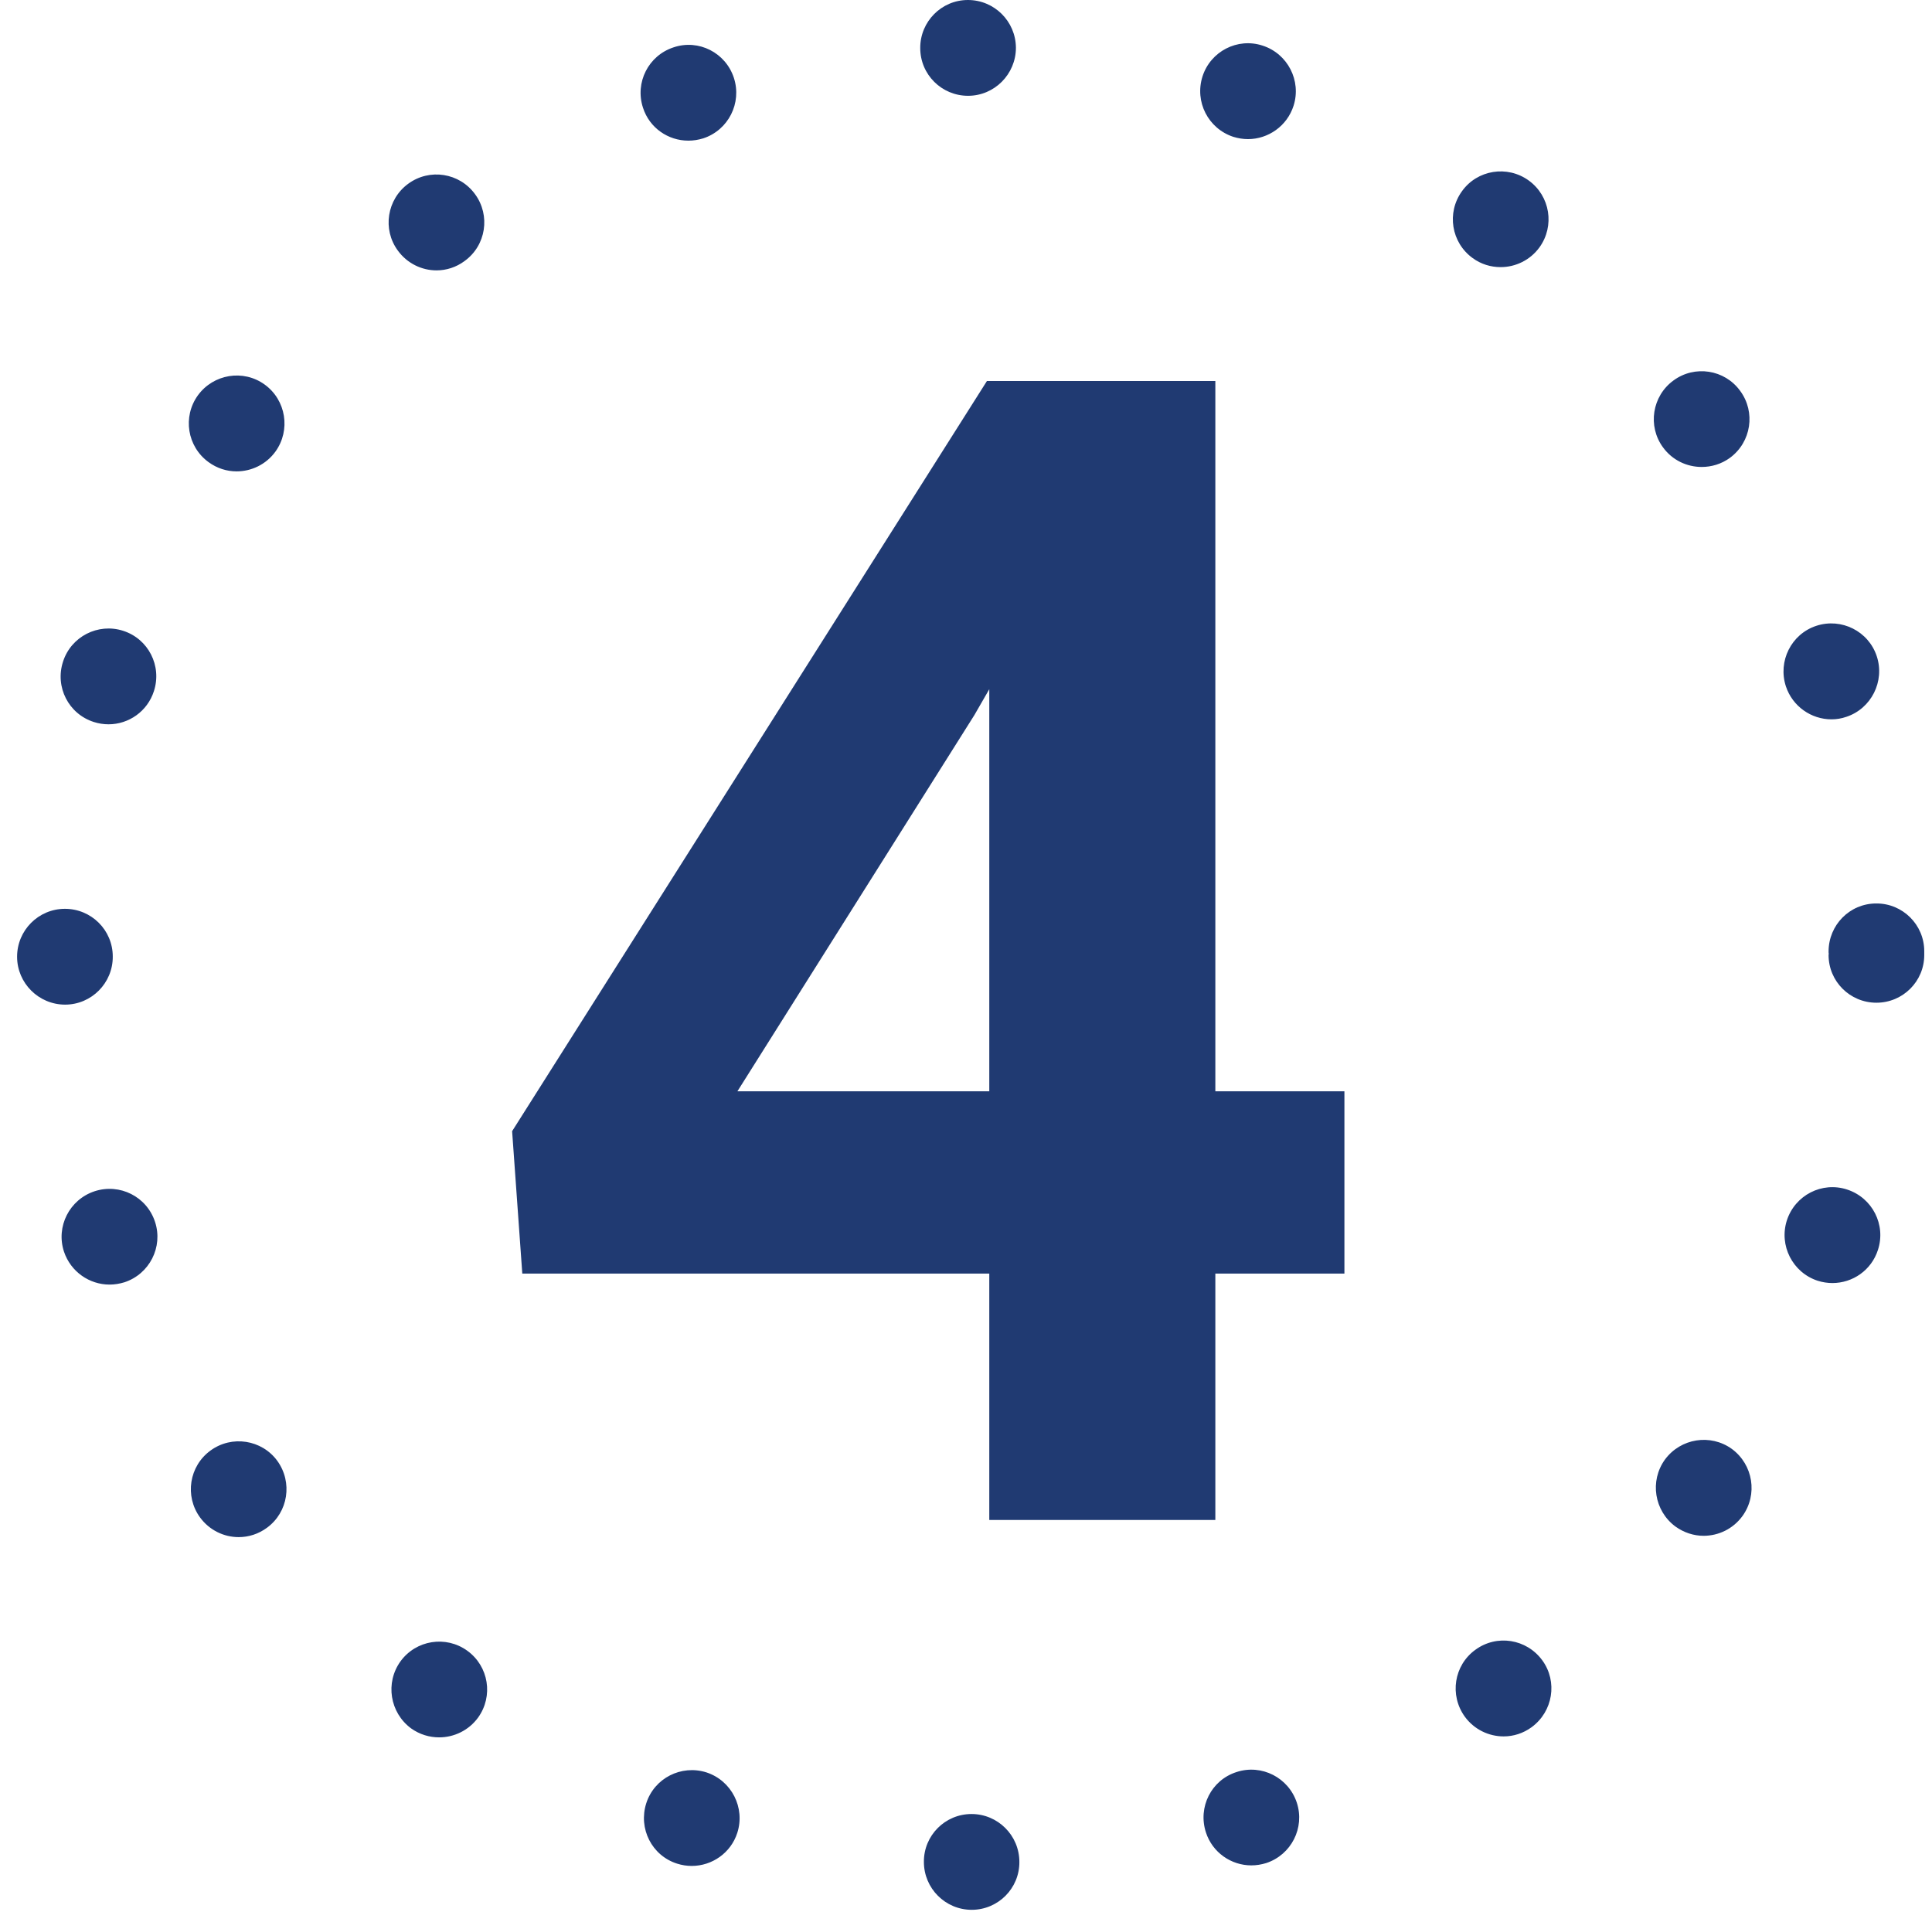 <svg xmlns="http://www.w3.org/2000/svg" xmlns:xlink="http://www.w3.org/1999/xlink" width="98px" height="97px" viewBox="0 0 98 97"><title>No-4-Icon</title><g id="MBP_Extra_Pages" stroke="none" stroke-width="1" fill="none" fill-rule="evenodd"><g id="MBP_Sustainability" transform="translate(-1833, -1531)" fill="#203A72"><g id="No-4-Icon" transform="translate(1833, 1531)"><g id="Group-Copy" transform="translate(0.867, 0)"><path d="M45.812,2.439 C45.803,1.098 46.89,0 48.229,0 C49.568,0 50.655,1.079 50.665,2.42 C50.665,3.761 49.578,4.859 48.239,4.859 C46.899,4.859 45.812,3.781 45.812,2.439 M61.691,6.94 C60.419,6.521 59.721,5.162 60.129,3.878 C60.536,2.605 61.904,1.896 63.176,2.313 C64.448,2.721 65.156,4.092 64.748,5.366 C64.419,6.396 63.458,7.056 62.438,7.056 C62.186,7.056 61.944,7.017 61.691,6.94 M31.748,5.463 C31.331,4.189 32.02,2.819 33.301,2.401 C34.573,1.973 35.941,2.673 36.358,3.947 C36.776,5.229 36.077,6.6 34.806,7.017 C34.553,7.095 34.301,7.134 34.049,7.134 C33.029,7.134 32.078,6.492 31.748,5.463 M73.834,13.091 C72.747,12.304 72.503,10.789 73.29,9.7 C74.066,8.612 75.59,8.369 76.677,9.155 C77.765,9.943 78.007,11.459 77.221,12.548 C76.745,13.199 76.007,13.549 75.25,13.549 C74.755,13.549 74.261,13.403 73.834,13.091 M19.315,12.712 C18.519,11.633 18.762,10.108 19.839,9.321 C20.926,8.524 22.44,8.767 23.227,9.846 C24.022,10.924 23.79,12.451 22.702,13.237 C22.275,13.558 21.771,13.714 21.276,13.714 C20.528,13.714 19.79,13.364 19.315,12.712 M83.491,22.695 C82.695,21.615 82.937,20.089 84.015,19.302 C85.092,18.505 86.616,18.739 87.403,19.827 C88.198,20.906 87.966,22.422 86.887,23.22 C86.451,23.539 85.947,23.685 85.451,23.685 C84.704,23.685 83.966,23.346 83.491,22.695 M9.716,23.443 C8.628,22.655 8.386,21.139 9.172,20.051 C9.959,18.972 11.473,18.719 12.559,19.506 C13.646,20.293 13.889,21.819 13.103,22.908 C12.628,23.559 11.889,23.909 11.133,23.909 C10.638,23.909 10.142,23.754 9.716,23.443 M89.722,34.814 C89.305,33.541 89.994,32.16 91.265,31.743 C92.537,31.325 93.915,32.015 94.332,33.288 C94.75,34.561 94.051,35.942 92.789,36.359 C92.537,36.447 92.284,36.486 92.032,36.486 C91.013,36.486 90.061,35.835 89.722,34.814 M3.892,36.621 C2.611,36.213 1.912,34.844 2.33,33.561 C2.737,32.287 4.106,31.587 5.377,31.995 C6.658,32.403 7.357,33.774 6.94,35.057 C6.609,36.087 5.658,36.738 4.64,36.738 C4.387,36.738 4.135,36.699 3.892,36.621 M91.887,48.44 C91.887,48.421 91.896,48.401 91.896,48.382 C91.887,48.343 91.887,48.304 91.887,48.265 C91.887,46.915 92.964,45.826 94.303,45.826 C95.642,45.816 96.74,46.904 96.74,48.246 L96.74,48.343 L96.74,48.44 C96.74,49.781 95.653,50.86 94.313,50.86 C92.973,50.86 91.887,49.781 91.887,48.44 M0,48.527 C0,47.186 1.087,46.097 2.426,46.097 C3.766,46.097 4.853,47.176 4.853,48.517 C4.863,49.858 3.775,50.957 2.436,50.957 C1.097,50.957 0,49.869 0,48.527 M91.333,64.962 C90.061,64.545 89.363,63.174 89.771,61.901 C90.188,60.618 91.557,59.918 92.828,60.336 C94.109,60.754 94.808,62.124 94.391,63.398 C94.061,64.428 93.109,65.079 92.08,65.079 C91.838,65.079 91.576,65.04 91.333,64.962 M2.378,63.485 C1.96,62.212 2.659,60.842 3.931,60.423 C5.212,60.006 6.58,60.696 6.998,61.979 C7.415,63.252 6.716,64.622 5.445,65.04 C5.193,65.117 4.941,65.157 4.688,65.157 C3.669,65.157 2.718,64.505 2.378,63.485 M84.122,77.431 C83.044,76.635 82.801,75.119 83.588,74.03 C84.384,72.952 85.898,72.709 86.985,73.496 C88.062,74.293 88.305,75.809 87.519,76.897 C87.043,77.548 86.306,77.899 85.548,77.899 C85.054,77.899 84.558,77.743 84.122,77.431 M9.279,76.966 C8.492,75.886 8.726,74.361 9.813,73.573 C10.89,72.786 12.413,73.019 13.2,74.098 C13.986,75.187 13.753,76.702 12.676,77.49 C12.239,77.811 11.744,77.966 11.239,77.966 C10.492,77.966 9.754,77.617 9.279,76.966 M73.435,87.073 C72.649,85.984 72.883,84.468 73.969,83.682 C75.056,82.884 76.57,83.127 77.366,84.216 C78.152,85.294 77.91,86.811 76.823,87.608 C76.396,87.919 75.901,88.074 75.406,88.074 C74.649,88.074 73.911,87.724 73.435,87.073 M19.984,87.666 C18.907,86.869 18.664,85.353 19.45,84.264 C20.237,83.185 21.751,82.942 22.838,83.73 C23.926,84.517 24.168,86.033 23.382,87.122 C22.906,87.774 22.159,88.123 21.411,88.123 C20.916,88.123 20.421,87.978 19.984,87.666 M60.303,92.944 C59.886,91.661 60.575,90.29 61.856,89.882 C63.128,89.464 64.496,90.165 64.914,91.437 C65.331,92.711 64.632,94.081 63.36,94.499 C63.108,94.577 62.856,94.616 62.603,94.616 C61.585,94.616 60.633,93.964 60.303,92.944 M33.476,94.527 C32.195,94.119 31.505,92.749 31.914,91.466 C32.321,90.193 33.689,89.493 34.971,89.901 C36.242,90.319 36.941,91.69 36.533,92.963 C36.204,93.993 35.242,94.644 34.223,94.644 C33.971,94.644 33.719,94.605 33.476,94.527 M45.997,94.44 C45.987,93.099 47.074,92.011 48.413,92.011 C49.753,92.011 50.84,93.099 50.84,94.44 C50.85,95.781 49.762,96.87 48.423,96.87 C47.084,96.87 45.997,95.781 45.997,94.44" id="Fill-204"></path></g><g id="4" transform="translate(-1, -1)" fill-rule="nonzero" stroke="#000000" stroke-opacity="0" stroke-width="2.066"><path d="M62.648,56.353 L69.195,56.353 L69.195,65.598 L62.648,65.598 L62.648,78.096 L51.181,78.096 L51.181,65.598 L27.493,65.598 L26.977,58.376 L51.062,20.325 L62.648,20.325 L62.648,56.353 Z M38.405,56.353 L51.181,56.353 L51.181,35.958 L50.427,37.267 L38.405,56.353 Z" id="Shape"></path></g></g></g></g></svg>